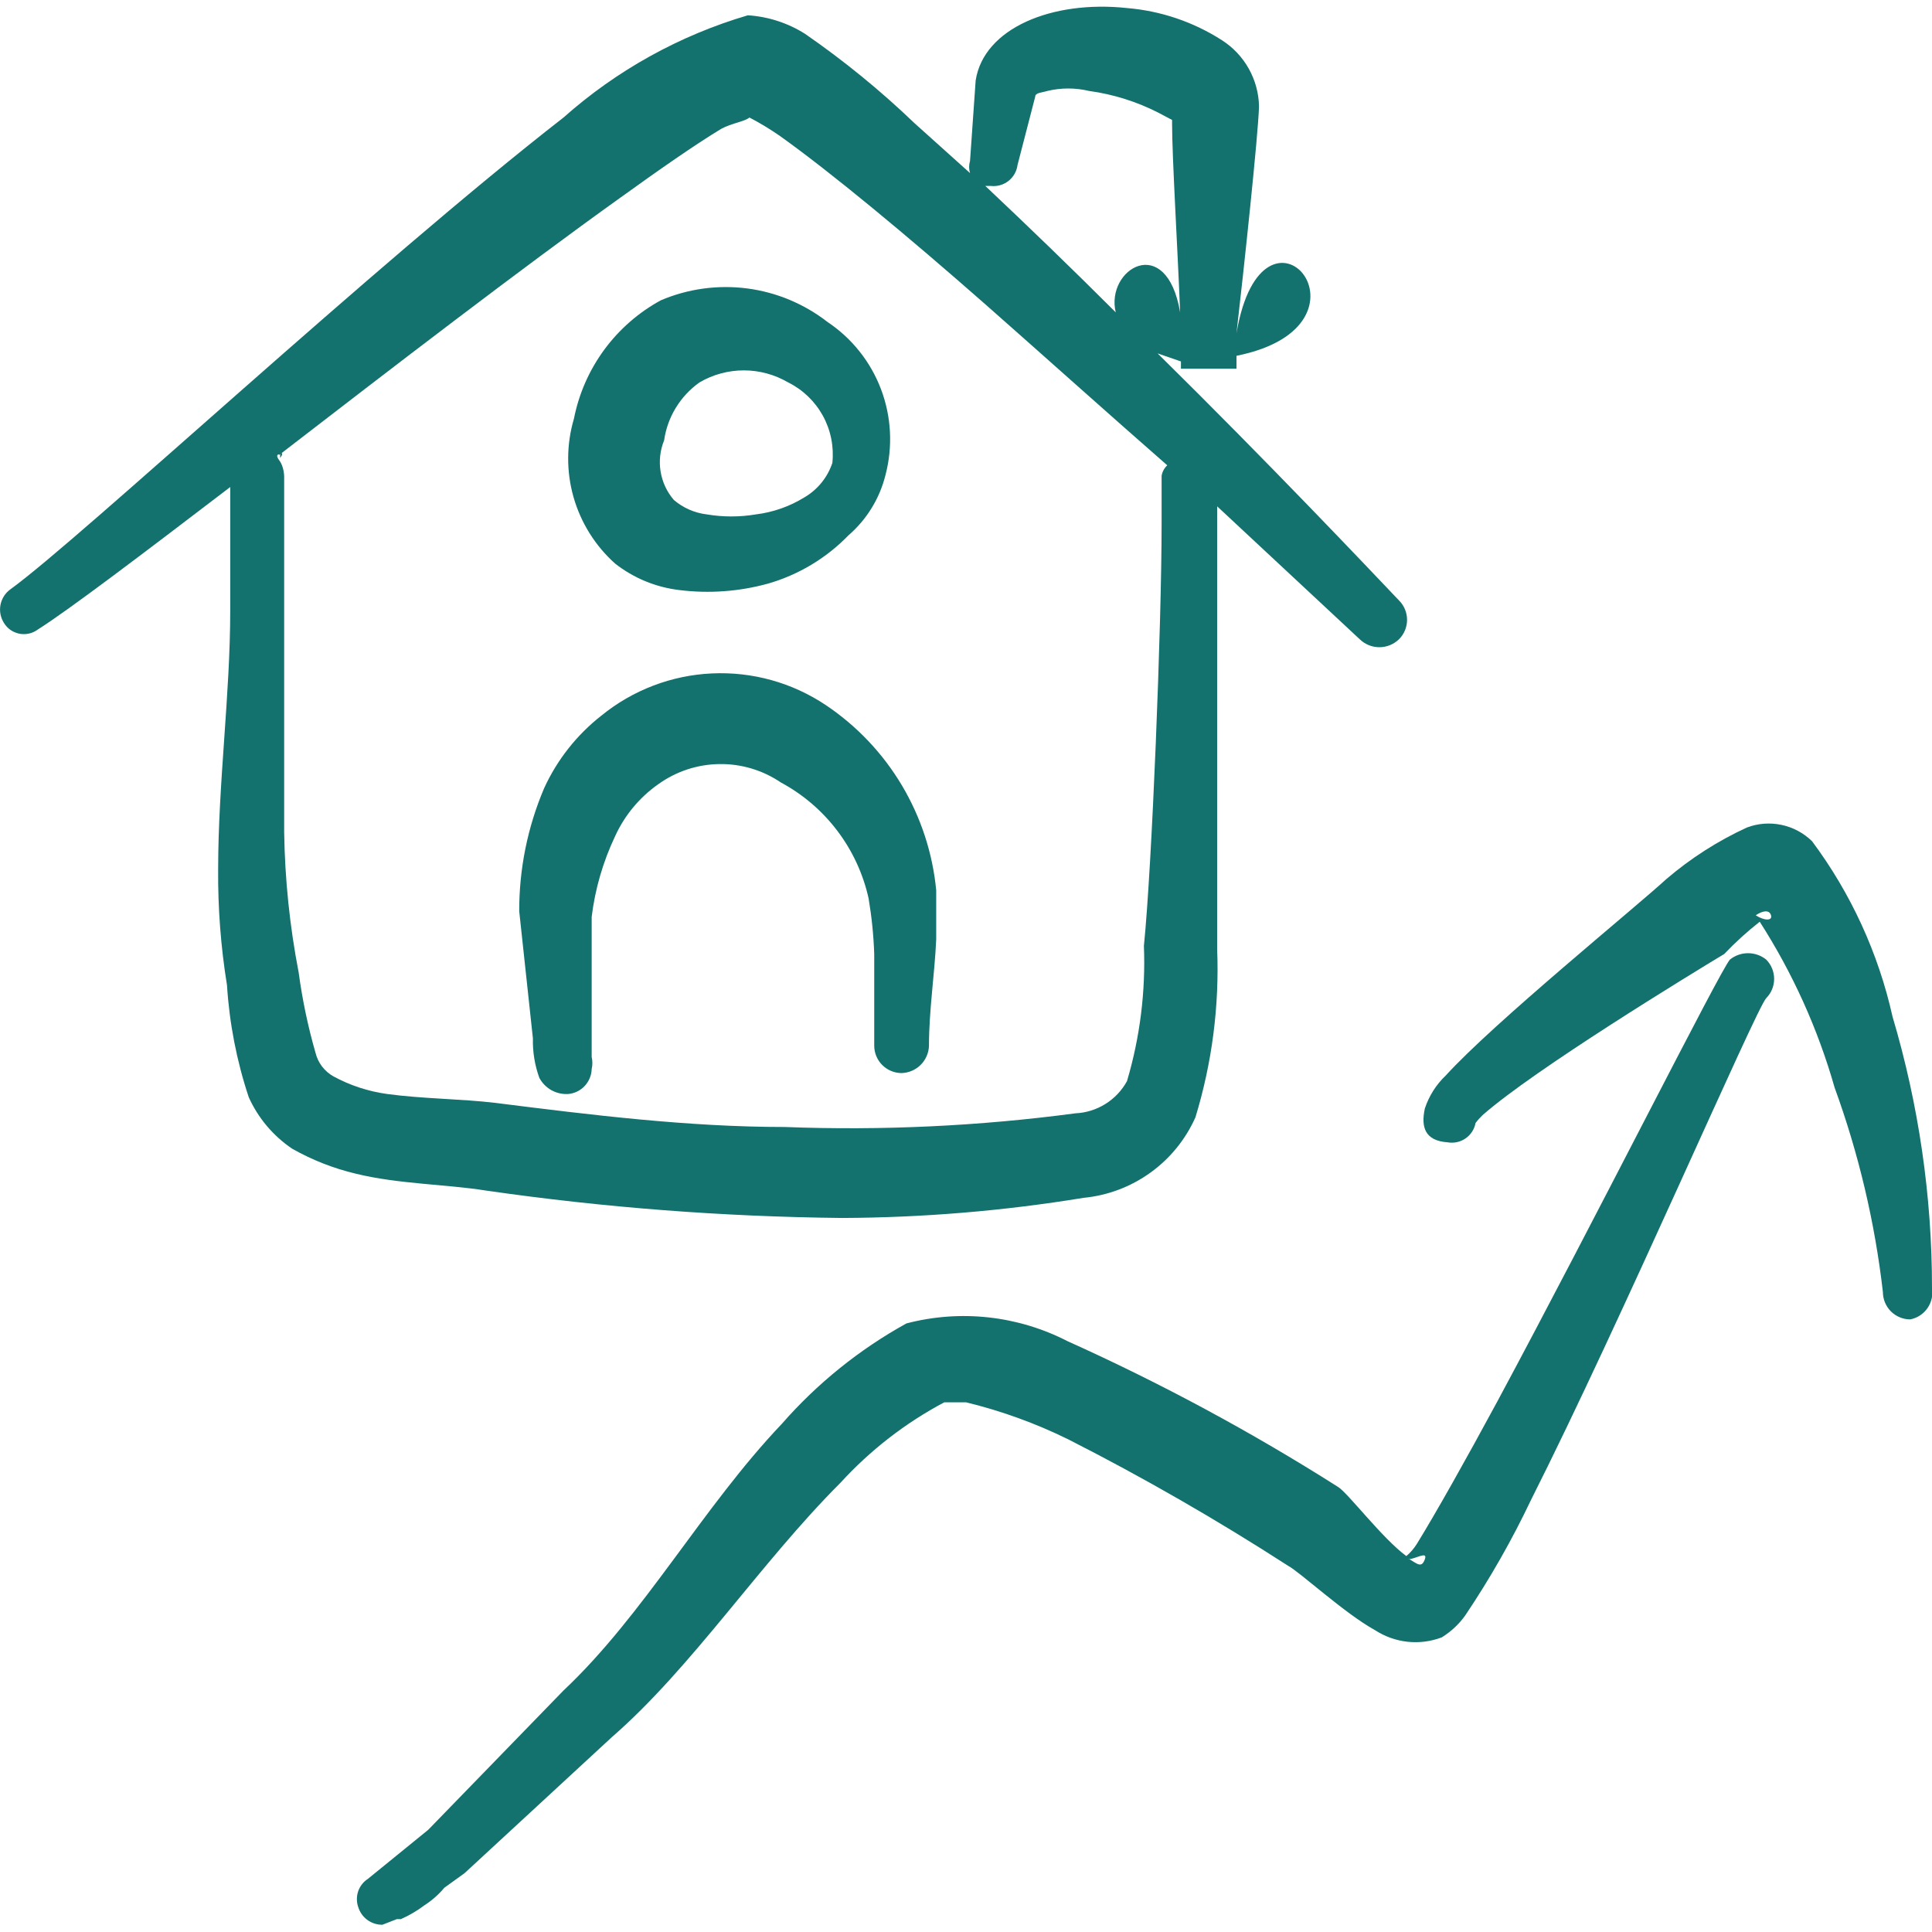 <svg width="48" height="48" viewBox="0 0 48 48" fill="none" xmlns="http://www.w3.org/2000/svg">
<g clip-path="url(#clip0_828_11344)">
<path d="M13.4 26.78C13.469 26.908 13.573 27.015 13.701 27.086C13.829 27.157 13.974 27.189 14.12 27.18C14.276 27.165 14.421 27.094 14.527 26.98C14.634 26.865 14.696 26.716 14.7 26.56C14.723 26.461 14.723 26.358 14.7 26.26V25.8V22.78C14.785 22.086 14.981 21.411 15.28 20.78C15.517 20.257 15.89 19.808 16.36 19.48C16.802 19.163 17.33 18.99 17.874 18.983C18.417 18.975 18.95 19.135 19.4 19.44C19.949 19.735 20.428 20.145 20.804 20.642C21.18 21.139 21.445 21.711 21.58 22.32C21.657 22.776 21.704 23.237 21.72 23.7V25.98C21.72 26.16 21.792 26.333 21.919 26.46C22.047 26.588 22.22 26.66 22.4 26.66C22.579 26.655 22.749 26.581 22.875 26.455C23.002 26.328 23.075 26.158 23.08 25.98C23.08 25.1 23.22 24.22 23.26 23.34V22.12C23.172 21.198 22.88 20.307 22.407 19.512C21.933 18.716 21.288 18.036 20.52 17.52C19.684 16.96 18.692 16.684 17.687 16.731C16.683 16.777 15.72 17.145 14.94 17.78C14.33 18.258 13.843 18.875 13.52 19.58C13.108 20.547 12.897 21.588 12.9 22.64L13.24 25.8C13.232 26.133 13.286 26.466 13.4 26.78Z" fill="#13716E"/>
<path d="M6.96 11.24V11.38C6.98 11.34 7.06 11.26 6.96 11.24Z" fill="#13716E"/>
<path d="M20.92 30.26C22.93 30.252 24.936 30.085 26.92 29.76C27.519 29.702 28.092 29.487 28.58 29.135C29.069 28.784 29.455 28.309 29.7 27.76C30.113 26.407 30.296 24.994 30.24 23.58V12.94V12.58L33.78 15.88C33.911 16.008 34.087 16.08 34.27 16.08C34.453 16.08 34.629 16.008 34.76 15.88C34.887 15.752 34.958 15.58 34.958 15.4C34.958 15.22 34.887 15.047 34.76 14.92C33.98 14.1 31.54 11.52 28.76 8.78L29.34 8.98V9.16H30.04H30.72V9.02V8.84C34.5 8.08 31.38 4.4 30.72 8.28C30.9 6.72 31.26 3.36 31.28 2.64C31.273 2.312 31.185 1.991 31.025 1.705C30.864 1.419 30.636 1.177 30.36 1C29.65 0.544 28.84 0.27 28 0.2C26.14 -0 24.44 0.7 24.24 2L24.1 4C24.07 4.098 24.07 4.202 24.1 4.3L22.72 3.06C21.874 2.248 20.964 1.506 20 0.84C19.573 0.57 19.084 0.412 18.58 0.38C16.885 0.879 15.321 1.746 14 2.92C9.32 6.56 2 13.38 0.26 14.64C0.131 14.732 0.042 14.871 0.012 15.028C-0.018 15.184 0.014 15.346 0.1 15.48C0.142 15.548 0.198 15.607 0.264 15.653C0.331 15.698 0.406 15.729 0.485 15.745C0.564 15.76 0.645 15.758 0.723 15.74C0.802 15.722 0.875 15.688 0.94 15.64C1.7 15.16 3.52 13.78 5.72 12.1V15.16C5.72 17.26 5.42 19.46 5.42 21.6C5.412 22.564 5.486 23.528 5.64 24.48C5.699 25.426 5.881 26.36 6.18 27.26C6.414 27.779 6.788 28.222 7.26 28.54C7.755 28.82 8.287 29.029 8.84 29.16C9.9 29.42 11.08 29.42 12.08 29.58C15.008 30.002 17.961 30.229 20.92 30.26ZM29.4 8.96C29.389 9.006 29.389 9.054 29.4 9.1V8.96ZM24.62 4.62C24.776 4.637 24.933 4.592 25.056 4.495C25.18 4.397 25.26 4.256 25.28 4.1L25.72 2.4C25.72 2.3 25.9 2.3 26.02 2.26C26.362 2.178 26.718 2.178 27.06 2.26C27.66 2.342 28.241 2.525 28.78 2.8L29.12 2.98V3.08C29.12 3.9 29.26 6.22 29.32 7.76C28.98 5.76 27.46 6.68 27.72 7.76C26.64 6.68 25.52 5.6 24.48 4.62H24.62ZM8.28 26.74C8.171 26.678 8.076 26.595 8 26.495C7.924 26.395 7.87 26.281 7.84 26.16C7.651 25.504 7.511 24.836 7.42 24.16C7.198 23.012 7.078 21.848 7.06 20.68V15.18V11.84C7.06 11.84 7.06 11.6 6.94 11.44C6.82 11.28 6.94 11.28 6.94 11.3C9.74 9.14 12.94 6.68 15.4 4.92C16.4 4.2 17.26 3.6 17.92 3.2C18.18 3.06 18.5 3.02 18.62 2.92C18.883 3.057 19.137 3.211 19.38 3.38C20.64 4.28 22.5 5.82 24.48 7.56C26 8.9 27.58 10.32 29 11.56C28.926 11.629 28.877 11.72 28.86 11.82V11.94V13C28.86 15.54 28.62 21.54 28.42 23.5C28.465 24.635 28.323 25.77 28 26.86C27.873 27.092 27.689 27.287 27.465 27.427C27.241 27.567 26.984 27.648 26.72 27.66C24.327 27.978 21.912 28.092 19.5 28C17.1 28 14.68 27.7 12.3 27.4C11.46 27.3 10.5 27.3 9.62 27.18C9.15 27.116 8.696 26.967 8.28 26.74Z" fill="#13716E"/>
<path d="M16.88 14.66C17.616 14.752 18.364 14.697 19.08 14.5C19.84 14.281 20.529 13.868 21.08 13.3C21.534 12.907 21.856 12.383 22 11.8C22.185 11.095 22.146 10.351 21.888 9.669C21.63 8.988 21.165 8.404 20.56 8C19.98 7.549 19.291 7.261 18.563 7.166C17.835 7.072 17.095 7.173 16.42 7.46C15.866 7.761 15.386 8.181 15.012 8.689C14.639 9.197 14.382 9.781 14.26 10.4C14.072 11.035 14.068 11.71 14.248 12.347C14.429 12.985 14.787 13.558 15.28 14C15.742 14.363 16.296 14.591 16.88 14.66ZM16.5 10.94C16.541 10.652 16.64 10.377 16.792 10.129C16.943 9.882 17.143 9.668 17.38 9.5C17.713 9.305 18.093 9.202 18.48 9.202C18.866 9.202 19.246 9.305 19.58 9.5C19.945 9.681 20.246 9.97 20.443 10.327C20.64 10.685 20.722 11.094 20.68 11.5C20.56 11.862 20.311 12.168 19.98 12.36C19.615 12.584 19.205 12.728 18.78 12.78C18.376 12.848 17.963 12.848 17.56 12.78C17.257 12.744 16.971 12.618 16.74 12.42C16.568 12.219 16.454 11.975 16.412 11.713C16.37 11.452 16.4 11.185 16.5 10.94Z" fill="#13716E"/>
<path d="M29.14 3.06V2.96C29.14 2.96 29.12 3.02 29.14 3.06Z" fill="#13716E"/>
<path d="M42.98 23.84C42.74 24.1 39.62 30.32 37.2 34.82C36.4 36.3 35.68 37.58 35.2 38.36C35.129 38.472 35.042 38.574 34.94 38.66C34.34 38.22 33.48 37.08 33.24 36.94C31.089 35.575 28.843 34.365 26.52 33.32C25.286 32.686 23.862 32.529 22.52 32.88C21.349 33.527 20.3 34.373 19.42 35.38C17.46 37.44 16 40.12 14 42L10.64 45.46L9.14 46.68C9.027 46.753 8.943 46.861 8.899 46.988C8.856 47.115 8.856 47.253 8.9 47.38C8.939 47.508 9.018 47.62 9.127 47.7C9.235 47.779 9.366 47.821 9.5 47.82L9.86 47.68H9.96C10.166 47.589 10.36 47.475 10.54 47.34C10.728 47.219 10.897 47.071 11.04 46.9L11.54 46.54L15.2 43.16C17.2 41.42 18.88 38.84 20.88 36.84C21.62 36.031 22.492 35.354 23.46 34.84H24C24.878 35.053 25.729 35.361 26.54 35.76C28.412 36.712 30.235 37.76 32 38.9C32.3 39.06 33.4 40.08 34.16 40.5C34.403 40.658 34.68 40.757 34.968 40.789C35.257 40.82 35.549 40.783 35.82 40.68C36.047 40.54 36.245 40.356 36.4 40.14C37.017 39.222 37.566 38.259 38.04 37.26C40.26 32.86 43.62 25.08 43.88 24.8C44.007 24.672 44.078 24.5 44.078 24.32C44.078 24.14 44.007 23.967 43.88 23.84C43.752 23.737 43.593 23.682 43.43 23.682C43.266 23.682 43.108 23.737 42.98 23.84ZM34.98 38.74C35.16 38.74 35.48 38.52 35.4 38.74C35.32 38.96 35.22 38.86 35.02 38.74H34.98Z" fill="#13716E"/>
<path d="M47.02 25.26C46.668 23.682 45.986 22.196 45.02 20.9C44.81 20.695 44.547 20.554 44.26 20.494C43.972 20.433 43.674 20.456 43.4 20.56C42.678 20.892 42.005 21.323 41.4 21.84C40.64 22.54 37.1 25.42 35.92 26.72C35.682 26.946 35.503 27.228 35.4 27.54C35.3 28 35.4 28.34 35.96 28.38C36.037 28.394 36.117 28.393 36.194 28.377C36.271 28.361 36.344 28.329 36.409 28.285C36.474 28.24 36.53 28.183 36.573 28.117C36.616 28.051 36.645 27.977 36.66 27.9C36.714 27.828 36.775 27.762 36.84 27.7C38.14 26.56 41.98 24.22 42.84 23.7C43.114 23.412 43.408 23.145 43.72 22.9C44.538 24.175 45.165 25.563 45.58 27.02C46.178 28.66 46.58 30.365 46.78 32.1C46.78 32.28 46.852 32.453 46.979 32.581C47.107 32.708 47.28 32.78 47.46 32.78C47.634 32.746 47.788 32.645 47.888 32.5C47.989 32.354 48.029 32.175 48 32C48 29.718 47.67 27.448 47.02 25.26ZM43.62 22.74C43.8 22.62 43.96 22.6 44 22.74C44.04 22.88 43.84 22.88 43.62 22.74Z" fill="#13716E"/>
</g>
<defs>
<clipPath id="clip0_828_11344">
<rect width="48" height="48" fill="white"/>
</clipPath>
</defs>
</svg>

